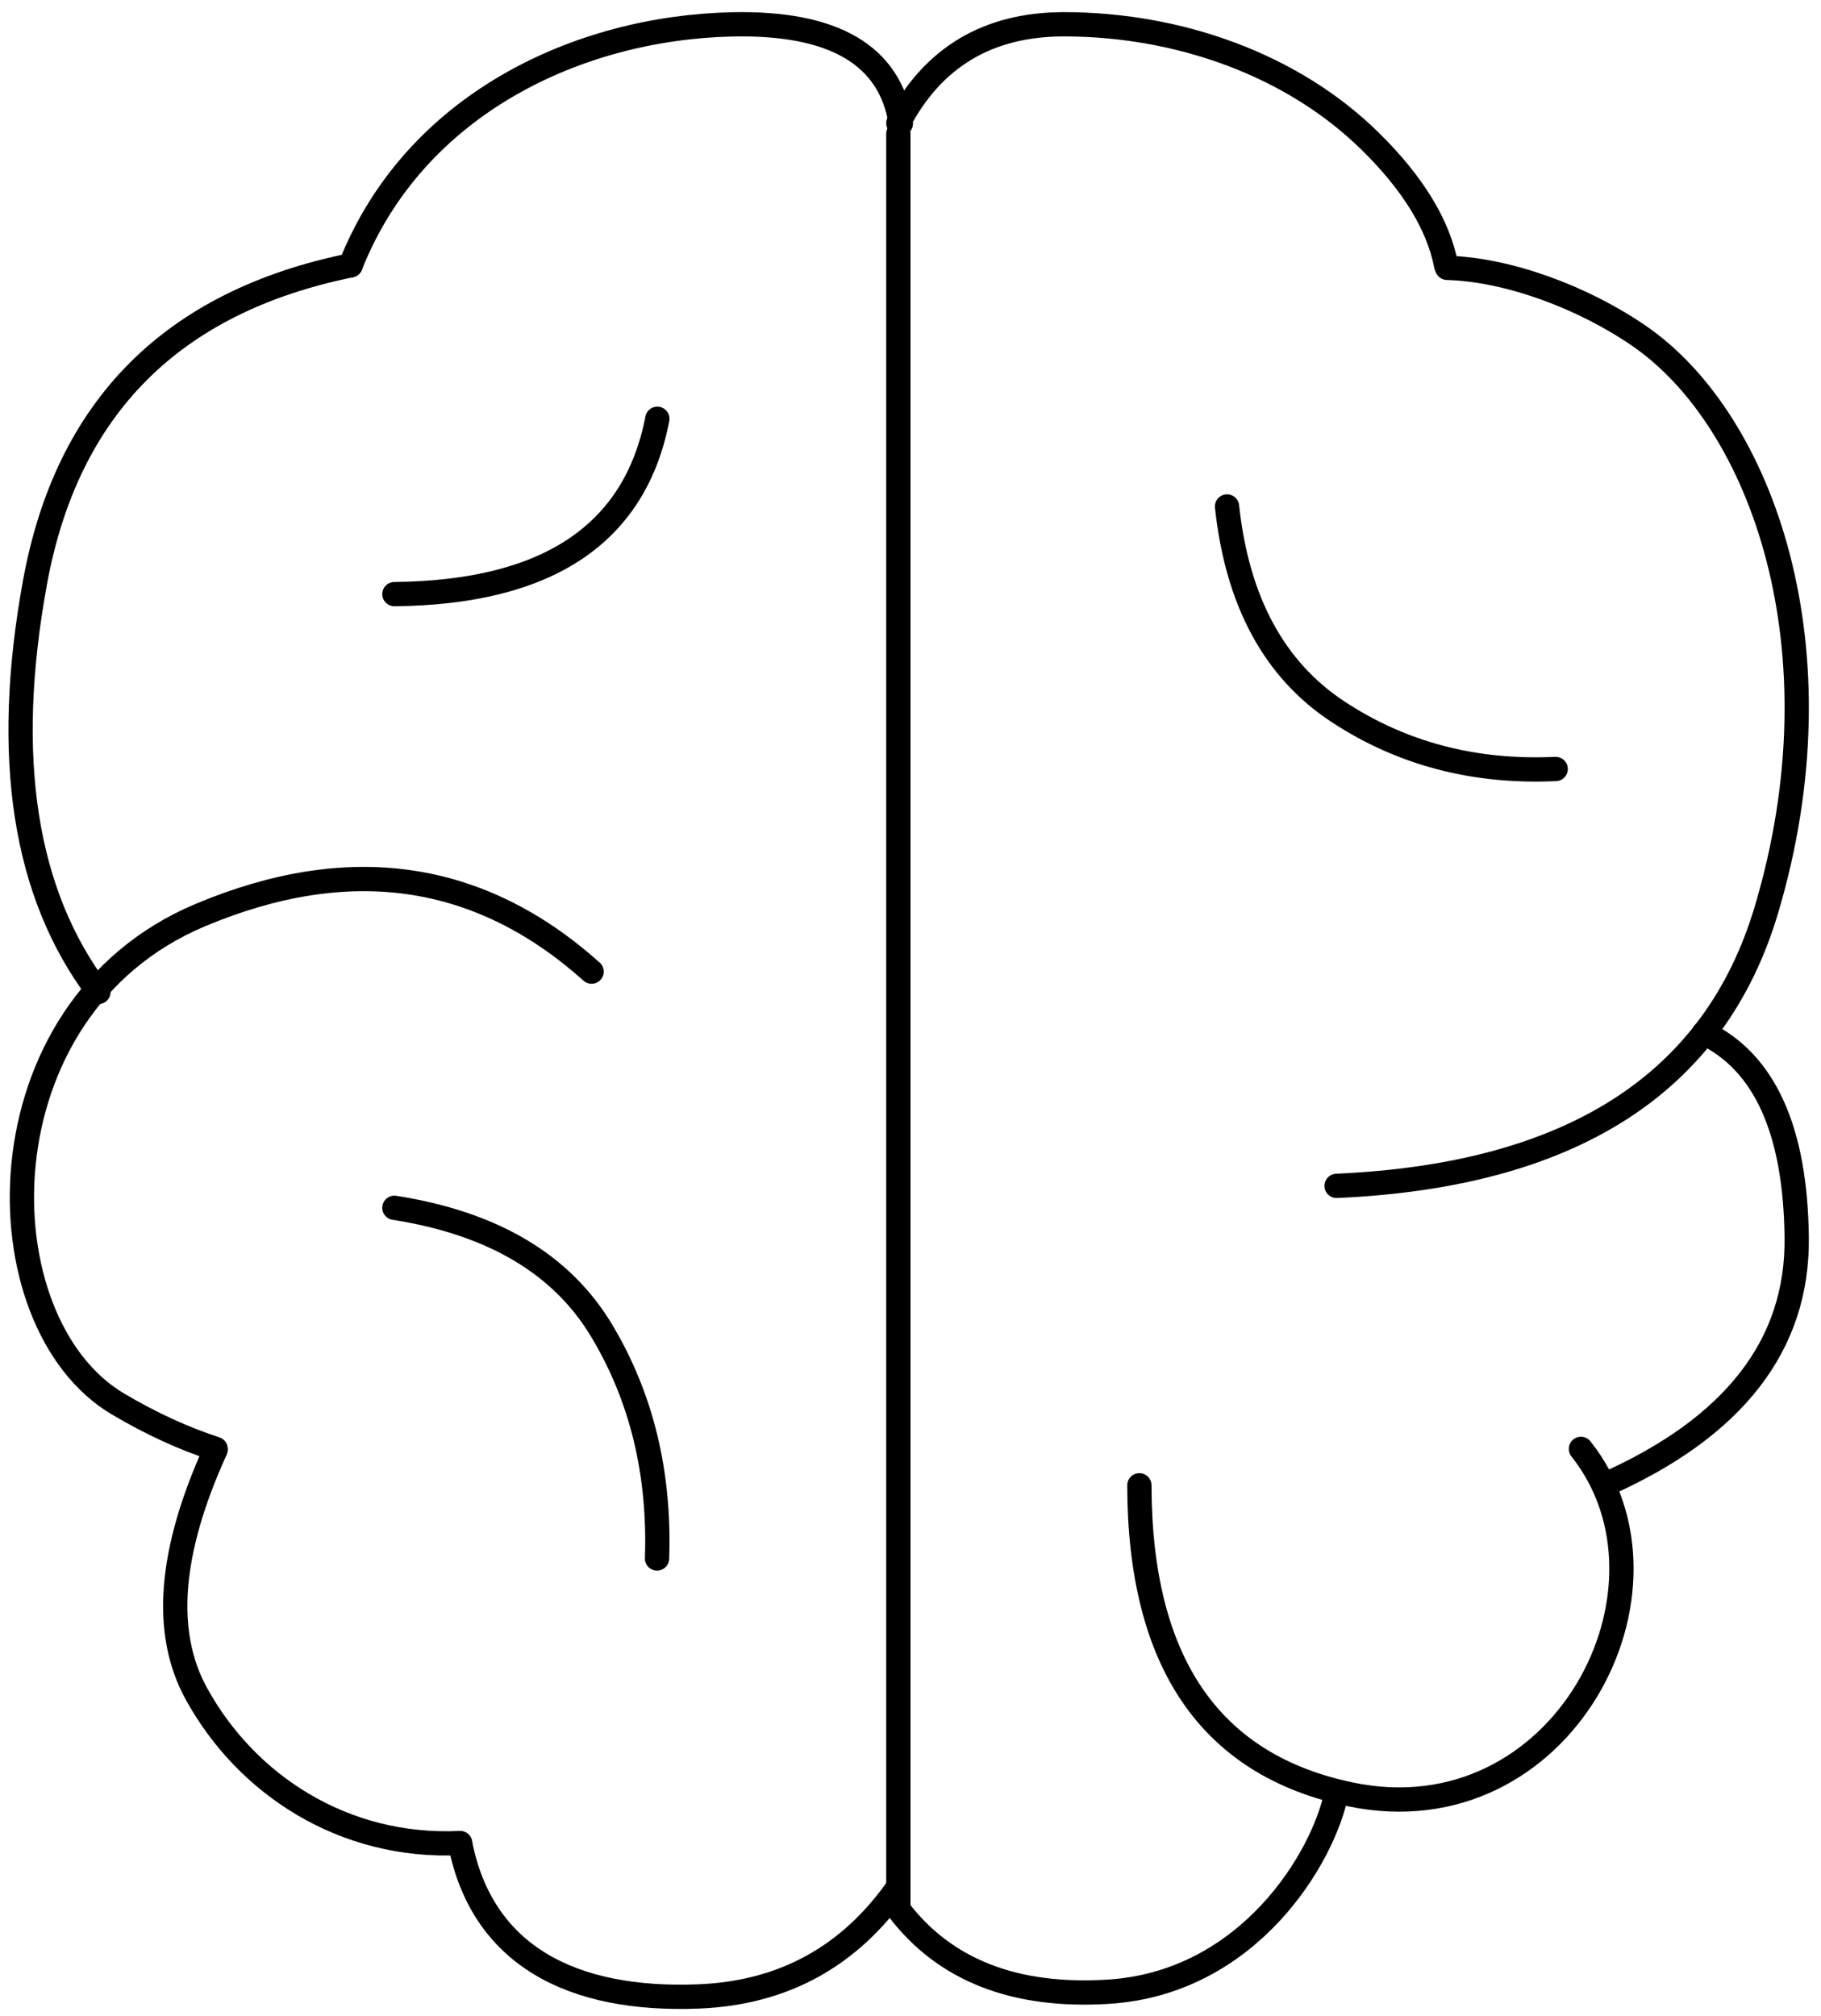<?xml version="1.0" encoding="UTF-8"?>
<svg width="75px" height="83px" viewBox="0 0 75 83" version="1.1" xmlns="http://www.w3.org/2000/svg" xmlns:xlink="http://www.w3.org/1999/xlink">
    <!-- Generator: Sketch 53.2 (72643) - https://sketchapp.com -->
    <title>brain</title>
    <desc>Created with Sketch.</desc>
    <g id="Binary" stroke="none" stroke-width="1" fill="none" fill-rule="evenodd" stroke-linecap="round" stroke-linejoin="round">
        <g id="5" transform="translate(-28, -24)" stroke="#000000">
            <g id="brain" transform="translate(28, 25)">
                <path d="" id="Path-10"></path>
                <g id="Group-12">
                    <path d="M46.927,60.158 C46.937,67.446 49.841,71.69 55.641,72.889 C64.34,74.688 69.675,64.411 65.113,58.659" id="Path-9"></path>
                    <path d="M66.097,60.135 C71.416,57.775 74.05,54.383 73.999,49.957 C73.949,45.532 72.675,42.723 70.179,41.532" id="Path-16"></path>
                    <path d="M37,4.073 C38.417,1.358 40.69,8.5494039e-14 43.819,8.52651283e-14 C48.514,8.52651283e-14 53.218,1.647 56.444,4.827 C58.2,6.557 59.238,8.257 59.561,9.927" id="Path-18"></path>
                    <path d="M50.537,19.854 C50.956,23.761 52.48,26.579 55.108,28.307 C57.735,30.035 60.724,30.82 64.073,30.663" id="Path-19"></path>
                    <path d="M14.439,5.84 C14.878,8.656 17.199,10.017 21.402,9.922 C27.706,9.78 34.463,6.654 37.102,-0" id="Path-8" transform="translate(25.771, 4.963) rotate(-180) translate(-25.771, -4.963) "></path>
                    <path d="M14.439,9.927 C7.089,11.426 2.757,15.777 1.441,22.979 C0.125,30.181 0.996,35.802 4.054,39.844" id="Path-20"></path>
                    <path d="M16.244,23.463 C22.549,23.4 26.158,20.994 27.073,16.244" id="Path-22"></path>
                    <path d="M8.871,58.713 C6.973,62.882 6.709,66.219 8.08,68.725 C10.137,72.482 14.15,75.117 18.951,74.889" id="Path-24"></path>
                    <path d="M37,4.512 L37,77.618 C38.902,80.119 41.782,81.25 45.642,81.011 C51.432,80.652 54.517,75.487 55.049,72.804" id="Path-8"></path>
                    <path d="M55.049,47.829 C64.716,47.403 70.616,43.617 72.749,36.472 C75.949,25.754 72.578,16.325 67.518,12.837 C65.175,11.223 62.083,10.096 59.602,10.029" id="Path-17"></path>
                    <path d="M24.366,39.007 C19.75,34.879 14.376,34.104 8.244,36.682 C-0.955,40.549 -0.826,53.443 4.859,56.81 C6.22,57.616 7.561,58.232 8.881,58.659" id="Path-21"></path>
                    <path d="M16.244,48.732 C20.289,49.363 23.133,51.047 24.776,53.784 C26.42,56.521 27.182,59.65 27.061,63.171" id="Path-23"></path>
                    <path d="M37,76.694 C35,79.561 32.26,81.064 28.781,81.204 C23.562,81.414 19.856,79.525 18.951,74.902" id="Path-25"></path>
                </g>
            </g>
        </g>
    </g>
</svg>